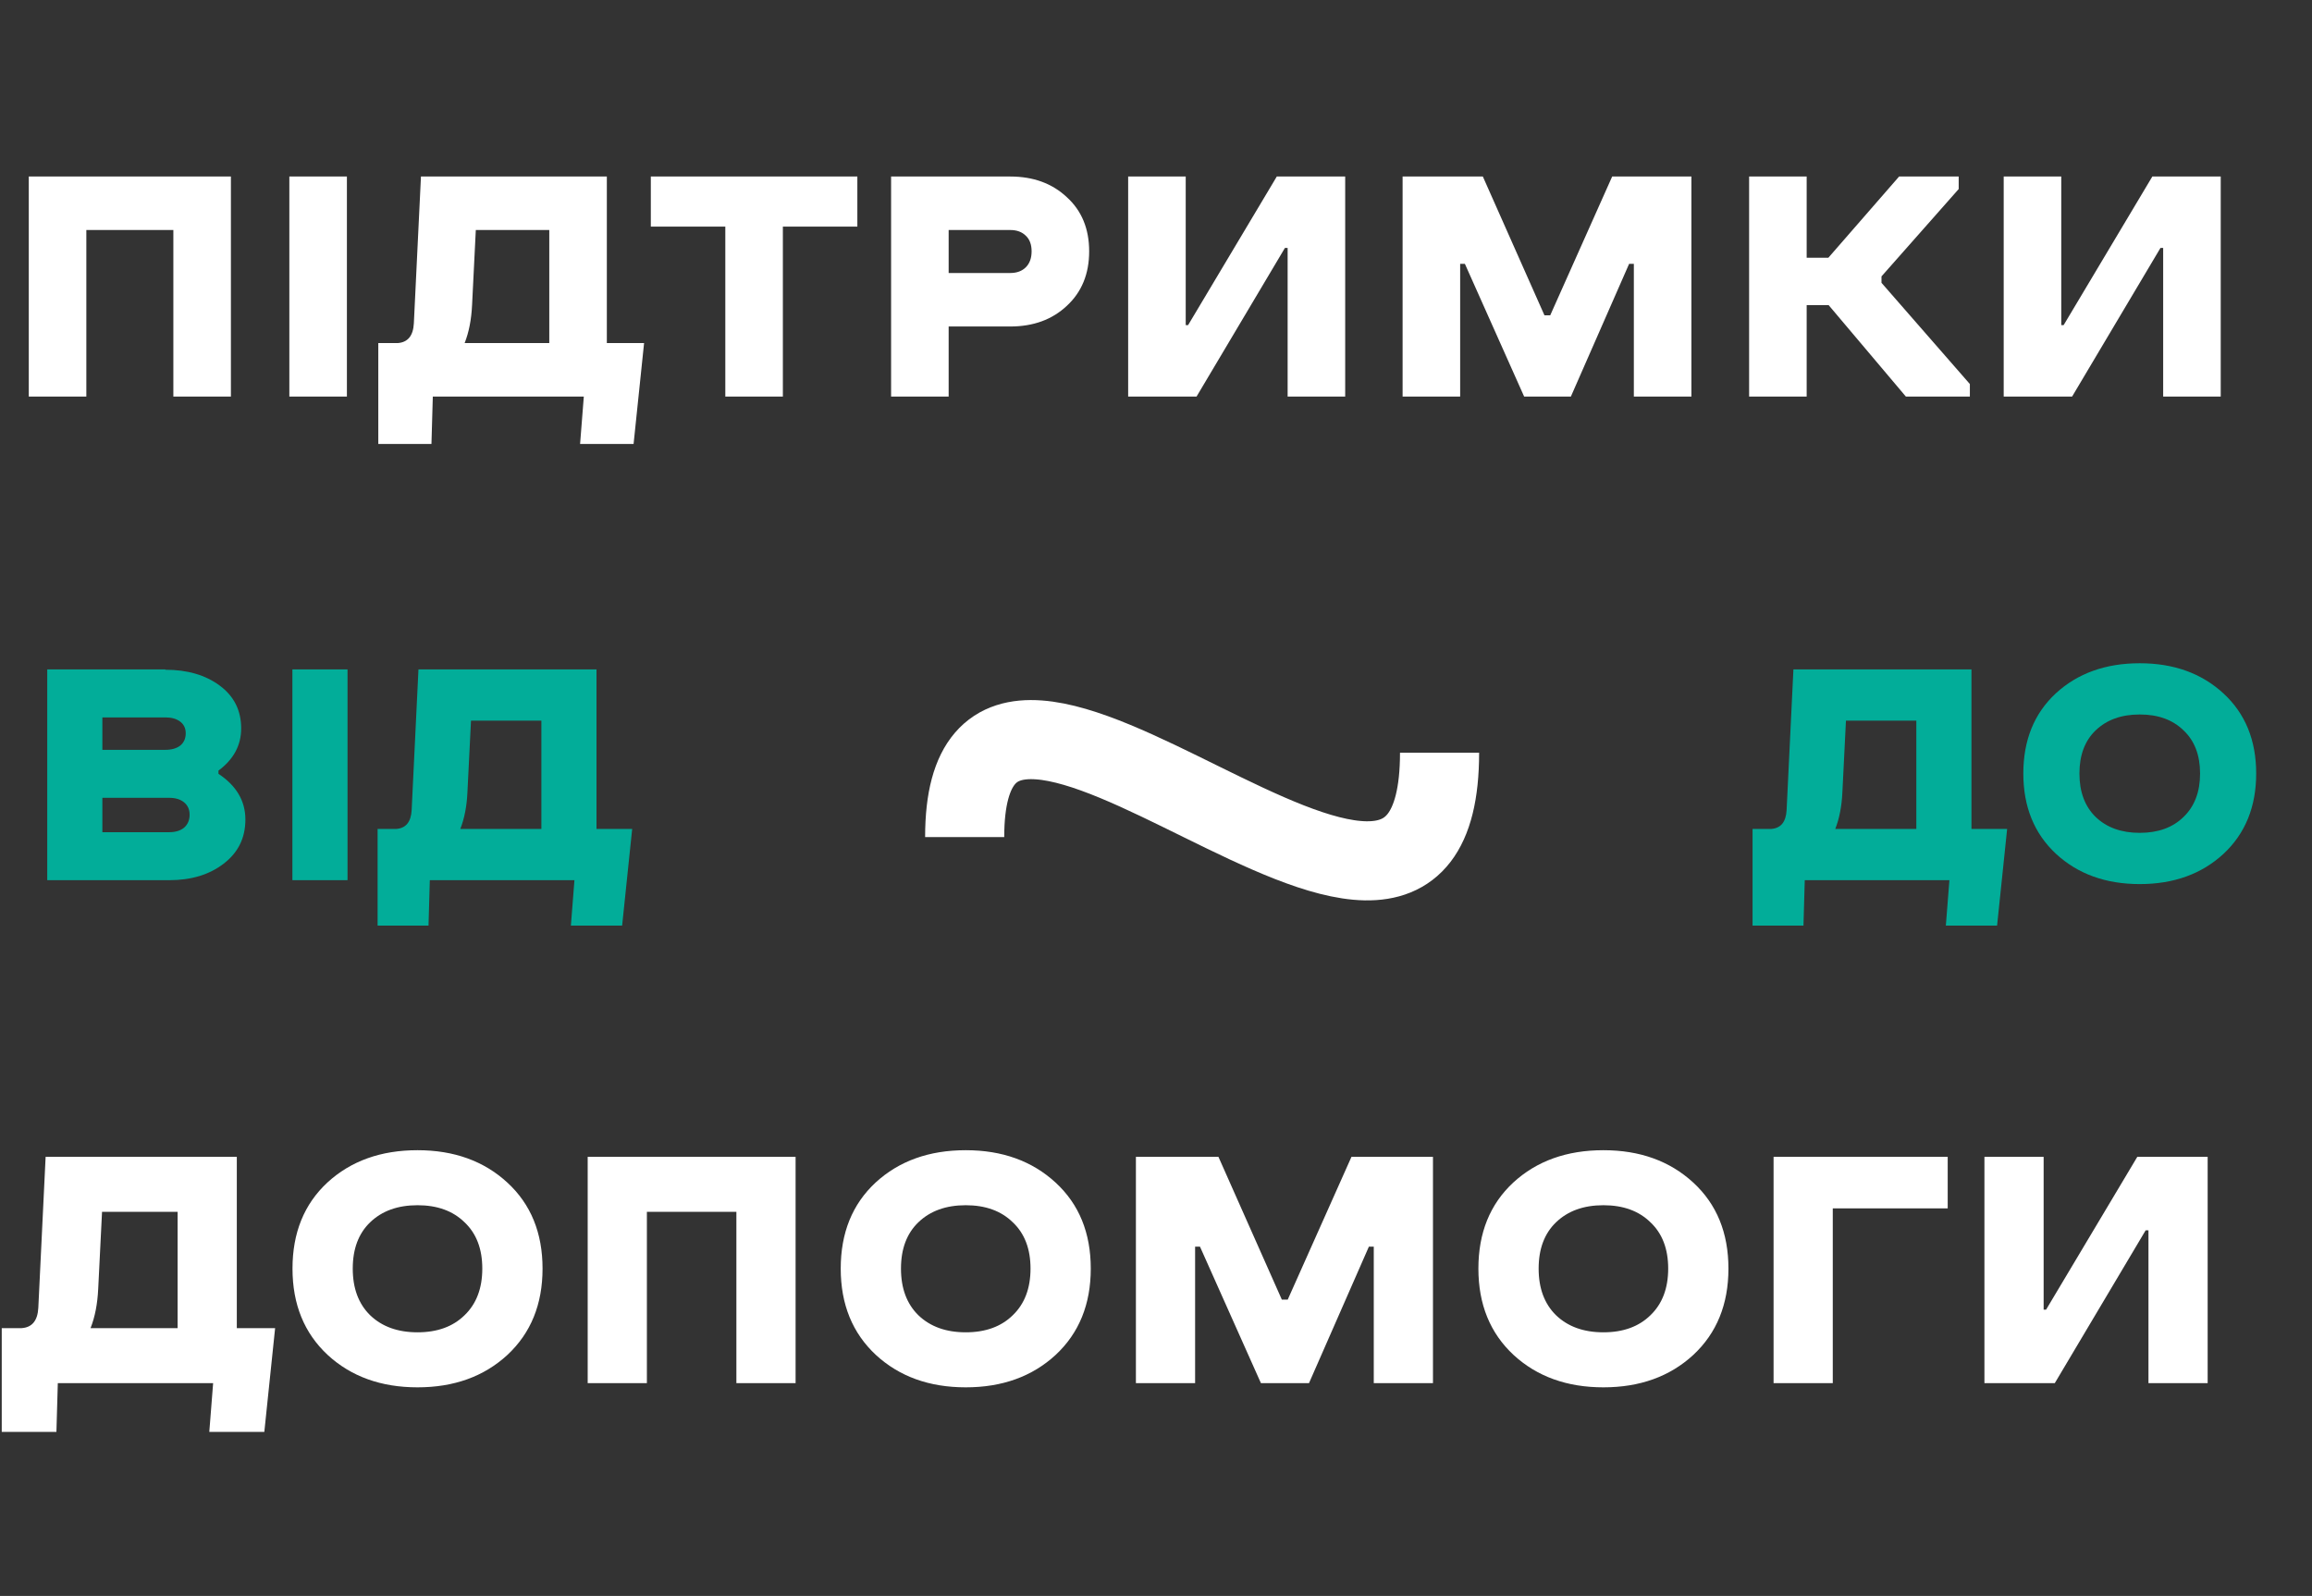 <svg width="239" height="165" viewBox="0 0 239 165" fill="none" xmlns="http://www.w3.org/2000/svg">
<rect x="0" y="0" width="239" height="165" fill="#333333" stroke="none"/>
<path d="M4.883 91V69.209H17.087V69.242C19.366 69.242 21.244 69.79 22.719 70.885C24.194 71.98 24.931 73.455 24.931 75.31C24.931 77.053 24.149 78.506 22.585 79.668V80.004C24.44 81.233 25.367 82.809 25.367 84.731C25.367 86.63 24.619 88.15 23.121 89.29C21.646 90.43 19.769 91 17.489 91H4.883ZM17.489 82.484H10.583V86.038H17.489C18.137 86.038 18.651 85.882 19.031 85.569C19.411 85.234 19.601 84.787 19.601 84.228C19.601 83.692 19.411 83.267 19.031 82.954C18.651 82.641 18.137 82.484 17.489 82.484ZM17.087 74.17H10.583V77.523H17.087C17.735 77.523 18.249 77.377 18.629 77.087C19.009 76.774 19.199 76.349 19.199 75.813C19.199 75.299 19.009 74.897 18.629 74.606C18.249 74.316 17.735 74.17 17.087 74.17ZM30.226 91V69.209H35.925V91H30.226ZM42.554 83.758L43.258 69.209H61.663V85.703H65.351L64.312 95.694H59.015L59.383 91H44.431L44.297 95.694H39.033V85.703H40.944C41.95 85.636 42.486 84.988 42.554 83.758ZM48.32 81.915C48.253 83.367 48.007 84.63 47.582 85.703H55.964V74.505H48.689L48.32 81.915Z" fill="#02AD99"/>
<path d="M99.722 86.541C99.722 54.664 148.813 111.712 148.813 77.82" stroke="white" stroke-width="8.178" stroke-miterlimit="10"/>
<path d="M184.688 83.758L185.392 69.209H203.797V85.703H207.485L206.446 95.694H201.149L201.518 91H186.565L186.431 95.694H181.168V85.703H183.079C184.084 85.636 184.621 84.988 184.688 83.758ZM190.454 81.915C190.387 83.367 190.141 84.63 189.717 85.703H198.098V74.505H190.823L190.454 81.915ZM229.844 88.284C227.587 90.363 224.703 91.402 221.194 91.402C217.685 91.402 214.802 90.363 212.545 88.284C210.287 86.183 209.159 83.412 209.159 79.97C209.159 76.528 210.276 73.768 212.511 71.689C214.769 69.611 217.663 68.572 221.194 68.572C224.703 68.572 227.587 69.611 229.844 71.689C232.101 73.768 233.23 76.528 233.23 79.97H227.43C227.43 78.07 226.86 76.584 225.72 75.511C224.603 74.416 223.094 73.868 221.194 73.868C219.295 73.868 217.775 74.416 216.635 75.511C215.517 76.584 214.959 78.07 214.959 79.97C214.959 81.87 215.517 83.367 216.635 84.463C217.775 85.558 219.295 86.105 221.194 86.105C223.094 86.105 224.603 85.558 225.72 84.463C226.86 83.367 227.43 81.87 227.43 79.97H233.23C233.23 83.412 232.101 86.183 229.844 88.284Z" fill="#02AD99"/>
<path d="M17.92 41V23.78H8.925V41H2.975V18.25H23.87V41H17.92ZM29.911 41V18.25H35.861V41H29.911ZM42.781 33.44L43.516 18.25H62.731V35.47H66.581L65.496 45.9H59.966L60.351 41H44.741L44.601 45.9H39.106V35.47H41.101C42.151 35.4 42.711 34.723 42.781 33.44ZM48.801 31.515C48.731 33.032 48.474 34.35 48.031 35.47H56.781V23.78H49.186L48.801 31.515ZM67.278 23.43V18.25H88.628V23.43H80.928V41H74.978V23.43H67.278ZM104.436 33.755H98.066V41H92.116V18.25H104.436C106.816 18.25 108.764 18.962 110.281 20.385C111.821 21.785 112.591 23.652 112.591 25.985C112.591 28.318 111.821 30.197 110.281 31.62C108.764 33.043 106.816 33.755 104.436 33.755ZM104.436 23.78H98.066V28.225H104.436C105.112 28.225 105.649 28.027 106.046 27.63C106.442 27.233 106.641 26.685 106.641 25.985C106.641 25.285 106.442 24.748 106.046 24.375C105.649 23.978 105.112 23.78 104.436 23.78ZM132.827 25.635L123.692 41H116.622V18.25H122.572V33.615H122.817L131.987 18.25H139.057V41H133.107V25.635H132.827ZM168.897 41V27.28H168.407L162.387 41H157.557L151.432 27.28H150.942V41H144.992V18.25H153.287L159.657 32.6H160.252L166.657 18.25H174.847V41H168.897ZM202.477 19.545L194.497 28.575V29.24L203.632 39.705V41H197.017L189.037 31.55H186.762V41H180.812V18.25H186.762V26.65H189.002L196.317 18.25H202.477V19.545ZM223.335 25.635L214.2 41H207.13V18.25H213.08V33.615H213.325L222.495 18.25H229.565V41H223.615V25.635H223.335Z" fill="white"/>
<path d="M3.96 135.224L4.716 119.6H24.48V137.312H28.44L27.324 148.04H21.636L22.032 143H5.976L5.832 148.04H0.18V137.312H2.232C3.312 137.24 3.888 136.544 3.96 135.224ZM10.152 133.244C10.08 134.804 9.816 136.16 9.36 137.312H18.36V125.288H10.548L10.152 133.244ZM52.449 140.084C50.025 142.316 46.929 143.432 43.161 143.432C39.393 143.432 36.297 142.316 33.873 140.084C31.449 137.828 30.237 134.852 30.237 131.156C30.237 127.46 31.437 124.496 33.837 122.264C36.261 120.032 39.369 118.916 43.161 118.916C46.929 118.916 50.025 120.032 52.449 122.264C54.873 124.496 56.085 127.46 56.085 131.156H49.857C49.857 129.116 49.245 127.52 48.021 126.368C46.821 125.192 45.201 124.604 43.161 124.604C41.121 124.604 39.489 125.192 38.265 126.368C37.065 127.52 36.465 129.116 36.465 131.156C36.465 133.196 37.065 134.804 38.265 135.98C39.489 137.156 41.121 137.744 43.161 137.744C45.201 137.744 46.821 137.156 48.021 135.98C49.245 134.804 49.857 133.196 49.857 131.156H56.085C56.085 134.852 54.873 137.828 52.449 140.084ZM76.123 143V125.288H66.871V143H60.751V119.6H82.243V143H76.123ZM109.121 140.084C106.697 142.316 103.601 143.432 99.833 143.432C96.065 143.432 92.969 142.316 90.545 140.084C88.121 137.828 86.909 134.852 86.909 131.156C86.909 127.46 88.109 124.496 90.509 122.264C92.933 120.032 96.041 118.916 99.833 118.916C103.601 118.916 106.697 120.032 109.121 122.264C111.545 124.496 112.757 127.46 112.757 131.156H106.529C106.529 129.116 105.917 127.52 104.693 126.368C103.493 125.192 101.873 124.604 99.833 124.604C97.793 124.604 96.161 125.192 94.937 126.368C93.737 127.52 93.137 129.116 93.137 131.156C93.137 133.196 93.737 134.804 94.937 135.98C96.161 137.156 97.793 137.744 99.833 137.744C101.873 137.744 103.493 137.156 104.693 135.98C105.917 134.804 106.529 133.196 106.529 131.156H112.757C112.757 134.852 111.545 137.828 109.121 140.084ZM142.011 143V128.888H141.507L135.315 143H130.347L124.047 128.888H123.543V143H117.423V119.6H125.955L132.507 134.36H133.119L139.707 119.6H148.131V143H142.011ZM175.039 140.084C172.615 142.316 169.519 143.432 165.751 143.432C161.983 143.432 158.887 142.316 156.463 140.084C154.039 137.828 152.827 134.852 152.827 131.156C152.827 127.46 154.027 124.496 156.427 122.264C158.851 120.032 161.959 118.916 165.751 118.916C169.519 118.916 172.615 120.032 175.039 122.264C177.463 124.496 178.675 127.46 178.675 131.156H172.447C172.447 129.116 171.835 127.52 170.611 126.368C169.411 125.192 167.791 124.604 165.751 124.604C163.711 124.604 162.079 125.192 160.855 126.368C159.655 127.52 159.055 129.116 159.055 131.156C159.055 133.196 159.655 134.804 160.855 135.98C162.079 137.156 163.711 137.744 165.751 137.744C167.791 137.744 169.411 137.156 170.611 135.98C171.835 134.804 172.447 133.196 172.447 131.156H178.675C178.675 134.852 177.463 137.828 175.039 140.084ZM183.341 143V119.6H201.341V124.928H189.461V143H183.341ZM221.806 127.196L212.41 143H205.138V119.6H211.258V135.404H211.51L220.942 119.6H228.214V143H222.094V127.196H221.806Z" fill="white"/>
</svg>
